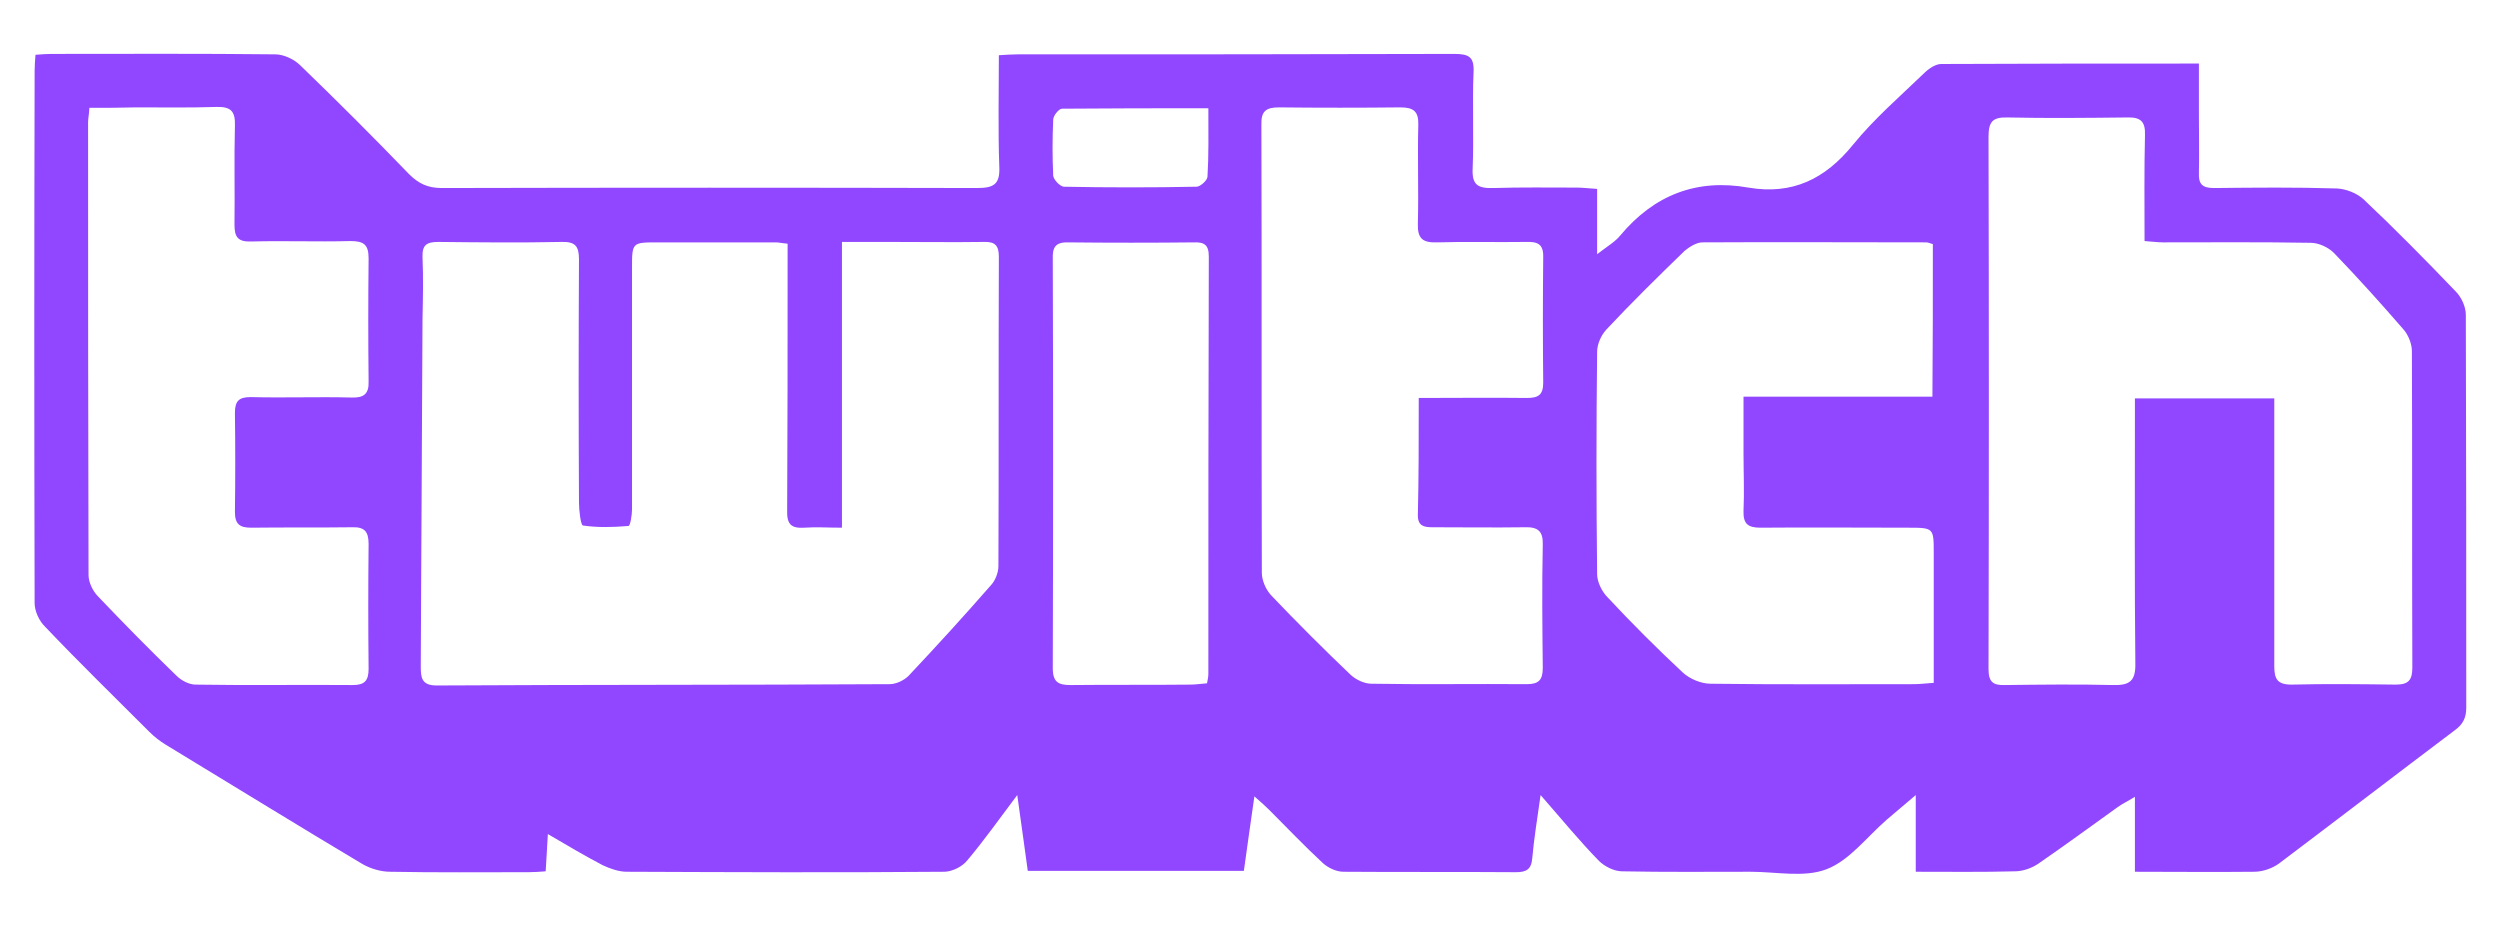 <?xml version="1.0" encoding="utf-8"?>
<!-- Generator: Adobe Illustrator 24.3.0, SVG Export Plug-In . SVG Version: 6.00 Build 0)  -->
<svg version="1.1" id="TWITCH_brandLogo" xmlns="http://www.w3.org/2000/svg" xmlns:xlink="http://www.w3.org/1999/xlink" x="0px" y="0px"
	 viewBox="0 0 570.4 211" style="enable-background:new 0 0 570.4 211; background-color:#FFFFFF;" xml:space="preserve">
<style type="text/css">
	#TWITCH_brandLogo .st0{fill:#9146FF;}
</style>
<g id="SUWV2E_1_">
	<g>
		<path class="st0" d="M487.1,198.9c0-5.8,0-11,0-17.1c-1.8,1.1-2.9,1.6-4,2.4c-6,4.3-12,8.7-18.1,12.9c-1.5,1-3.5,1.7-5.3,1.7
			c-7.4,0.2-14.8,0.1-22.6,0.1c0-5.8,0-11,0-17.5c-2.8,2.4-4.7,4-6.6,5.6c-4.5,3.9-8.5,9.3-13.7,11.3c-5.1,2-11.5,0.6-17.4,0.6
			c-9.8,0-19.5,0.1-29.3-0.1c-1.8,0-4-1.1-5.3-2.4c-4.4-4.5-8.4-9.4-13.3-15c-0.8,5.6-1.5,10-1.9,14.4c-0.2,2.6-1.4,3.2-3.7,3.2
			c-13.1-0.1-26.3,0-39.4-0.1c-1.6,0-3.5-0.9-4.7-2c-4.2-3.9-8.1-8-12.2-12.1c-0.9-0.9-1.8-1.7-3.4-3.1c-0.9,6.1-1.6,11.4-2.4,17
			c-16.4,0-32.6,0-49.3,0c-0.7-5.3-1.5-10.7-2.4-17.3c-4.3,5.7-7.6,10.4-11.4,14.9c-1.1,1.4-3.3,2.5-5.1,2.6
			c-24.2,0.2-48.4,0.1-72.6,0c-1.8,0-3.8-0.7-5.5-1.5c-4-2.1-7.9-4.4-12.5-7.1c-0.2,3.2-0.3,5.6-0.5,8.5c-1.3,0.1-2.6,0.2-3.9,0.2
			c-10.5,0-21.1,0.1-31.6-0.1c-2.1,0-4.4-0.7-6.2-1.7c-15.1-9-30-18.2-45-27.3c-1.3-0.8-2.6-1.8-3.7-2.9c-8-8-16.1-15.9-23.9-24.1
			c-1.3-1.3-2.3-3.5-2.3-5.3C7.8,97,7.8,56.6,7.9,16.1c0-1.1,0.1-2.3,0.2-3.6c1.3-0.1,2.5-0.2,3.6-0.2c17,0,34.1-0.1,51.1,0.1
			c1.9,0,4.3,1.1,5.7,2.5c8.4,8.1,16.7,16.4,24.8,24.8c2.2,2.2,4.3,3.2,7.5,3.2c40.7-0.1,81.4-0.1,122.1,0c3.8,0,5.3-0.8,5.1-4.9
			c-0.3-8.3-0.1-16.6-0.1-25.4c1.6-0.1,3-0.2,4.4-0.2c33.2,0,66.3,0,99.5-0.1c3.4,0,4.6,0.7,4.4,4.3c-0.3,7.3,0.1,14.6-0.2,21.8
			c-0.2,3.8,1.2,4.6,4.7,4.5c6.4-0.2,12.7-0.1,19.1-0.1c1.4,0,2.8,0.2,4.6,0.3c0,4.8,0,9.3,0,14.9c2.3-1.8,4.1-2.8,5.3-4.3
			c7.7-9.2,17.4-13,29.2-10.9c10,1.7,17.5-1.9,23.9-9.8c4.8-5.9,10.7-11,16.2-16.3c1-1,2.6-2.1,3.9-2.1c19.4-0.1,38.7-0.1,58.8-0.1
			c0,4,0,7.9,0,11.7c0,4.4,0.1,8.8,0,13.3c-0.1,2.5,0.8,3.4,3.4,3.4c9.4-0.1,18.7-0.2,28.1,0.1c2.1,0.1,4.6,1.1,6.1,2.5
			c7.2,6.8,14.1,13.8,21,21c1.3,1.3,2.3,3.5,2.3,5.3c0.1,29.9,0.1,59.8,0.1,89.7c0,2.3-0.8,3.8-2.6,5.1
			c-13.4,10.1-26.7,20.3-40.1,30.4c-1.5,1.1-3.7,1.9-5.7,1.9C505.3,199,496.5,198.9,487.1,198.9z M179.7,55.6
			c-1.2-0.1-2-0.3-2.7-0.3c-9,0-17.9,0-26.9,0c-5.9,0-5.9,0-5.9,5.9c0,18.3,0,36.7,0,55c0,1.3-0.4,3.8-0.8,3.8
			c-3.5,0.3-7,0.4-10.4-0.1c-0.5-0.1-0.9-3.4-0.9-5.3c-0.1-18.5-0.1-36.9,0-55.4c0-3-0.8-4.1-4-4c-9.4,0.2-18.7,0.1-28.1,0
			c-2.7,0-3.7,0.7-3.6,3.5c0.2,4.7,0.1,9.4,0,14c-0.1,26.4-0.3,52.8-0.4,79.2c0,2.6,0.1,4.5,3.6,4.5c34.5-0.2,68.9-0.1,103.4-0.3
			c1.5,0,3.3-0.9,4.3-1.9c6.4-6.8,12.7-13.7,18.9-20.8c0.9-1,1.6-2.8,1.6-4.2c0.1-23.5,0-47.1,0.1-70.6c0-2.5-0.8-3.5-3.4-3.4
			c-7.1,0.1-14.3,0-21.5,0c-3.5,0-6.9,0-10.9,0c0,22,0,43.4,0,65.2c-3.2,0-5.9-0.2-8.6,0c-3.1,0.2-4-0.9-3.9-4
			c0.1-18.7,0.1-37.4,0.1-56.2C179.7,58.8,179.7,57.3,179.7,55.6z M518.9,90.9c0,1.9,0,3.4,0,4.9c0,18.7,0,37.5,0,56.2
			c0,2.9,0.7,4.2,3.9,4.2c7.9-0.2,15.9-0.1,23.8,0c2.9,0,3.8-1,3.8-3.9c-0.1-24.1,0-48.1-0.1-72.2c0-1.6-0.8-3.6-1.8-4.8
			c-5.2-6-10.5-11.9-16-17.6c-1.3-1.3-3.5-2.3-5.3-2.3c-11.2-0.2-22.4-0.1-33.6-0.1c-1.4,0-2.7-0.2-4.3-0.3c0-8.4-0.1-16.3,0.1-24.2
			c0.1-3.1-1-4.1-4.1-4c-9.1,0.1-18.2,0.2-27.3,0c-3.5-0.1-4.3,1.1-4.3,4.5c0.1,40.4,0.1,80.9,0,121.3c0,3,1,3.8,3.8,3.7
			c8.2-0.1,16.4-0.2,24.6,0c3.8,0.1,5.2-0.9,5.1-5c-0.2-18.6-0.1-37.2-0.1-55.8c0-1.5,0-3,0-4.6C497.9,90.9,508,90.9,518.9,90.9z
			 M323.7,90.8c8.6,0,16.7-0.1,24.7,0c2.6,0,3.7-0.7,3.7-3.5c-0.1-9.5-0.1-19,0-28.5c0.1-3.1-1.2-3.7-4-3.6
			c-6.8,0.1-13.5-0.1-20.3,0.1c-3.2,0.1-4.4-0.9-4.3-4.2c0.2-7.5-0.1-15.1,0.1-22.6c0.1-3.1-1.1-4-4.1-4c-9.2,0.1-18.5,0.1-27.7,0
			c-3,0-4.1,0.9-4,4c0.1,34.1,0,68.1,0.1,102.2c0,1.7,0.9,3.8,2.1,5.1c5.9,6.2,12,12.3,18.2,18.2c1.2,1.1,3.1,2,4.7,2
			c11.8,0.2,23.7,0,35.5,0.1c2.7,0,3.6-1,3.6-3.7c-0.1-9.4-0.2-18.7,0-28.1c0.1-3.1-1.1-4.1-4.1-4c-7,0.1-14,0-21.1,0
			c-1.9,0-3.3-0.3-3.3-2.7C323.7,109,323.7,100.1,323.7,90.8z M20.4,24.6c-0.1,1.6-0.3,2.5-0.3,3.3c0,34.4,0,68.9,0.1,103.3
			c0,1.6,0.9,3.5,2,4.7c5.9,6.2,11.9,12.3,18.1,18.3c1.1,1.1,2.9,2,4.3,2c12,0.2,23.9,0,35.9,0.1c2.7,0,3.6-1,3.6-3.7
			c-0.1-9.5-0.1-19,0-28.5c0-2.9-1-3.9-3.8-3.8c-7.7,0.1-15.3,0-23,0.1c-2.6,0-3.7-0.8-3.7-3.6c0.1-7.5,0.1-15.1,0-22.6
			c0-2.7,0.9-3.6,3.6-3.6c7.7,0.2,15.3-0.1,23,0.1c2.8,0.1,4-0.8,3.9-3.7c-0.1-9.4-0.1-18.7,0-28.1c0-3.2-1.2-3.9-4.2-3.9
			c-7.5,0.2-15.1-0.1-22.6,0.1c-3,0.1-3.8-1-3.8-3.8c0.1-7.5-0.1-15.1,0.1-22.6c0.1-3.2-0.8-4.4-4.2-4.3c-6.1,0.2-12.2,0.1-18.3,0.1
			C27.6,24.6,24.1,24.6,20.4,24.6z M441,55.7c-0.7-0.2-1.1-0.4-1.5-0.4c-17,0-34.1-0.1-51.1,0c-1.3,0-2.9,1-4,1.9
			c-6.1,5.9-12.1,11.8-17.9,18c-1.2,1.3-2.1,3.3-2.1,5.1c-0.2,16.9-0.2,33.8,0,50.7c0,1.8,1.1,4,2.4,5.3
			c5.5,5.9,11.2,11.6,17.1,17.1c1.6,1.5,4.2,2.6,6.4,2.6c15.5,0.2,30.9,0.1,46.4,0.1c1.4,0,2.8-0.2,4.5-0.3c0-10.1,0-19.9,0-29.6
			c0-5.8,0-5.8-6-5.8c-11.2,0-22.4-0.1-33.5,0c-2.8,0-4-0.8-3.9-3.8c0.2-4.4,0-8.8,0-13.3c0-4.1,0-8.2,0-12.8c14.8,0,28.9,0,43.1,0
			C441,78.8,441,67.4,441,55.7z M275.4,155.9c0.2-1,0.3-1.6,0.3-2.2c0-31.7,0-63.4,0.1-95.2c0-2.7-1.1-3.3-3.5-3.2
			c-9.5,0.1-19,0.1-28.5,0c-3.1-0.1-3.7,1.2-3.6,3.9c0.1,31.1,0.1,62.1,0,93.2c0,3.3,1.3,3.9,4.1,3.9c9.1-0.1,18.2,0,27.3-0.1
			C272.8,156.2,274.1,156,275.4,155.9z M275.7,24.7c-11.4,0-22.4,0-33.4,0.1c-0.7,0-2,1.6-2,2.5c-0.2,4.3-0.2,8.6,0,12.8
			c0.1,0.9,1.5,2.4,2.4,2.5c10.1,0.2,20.2,0.2,30.3,0c0.9,0,2.5-1.5,2.5-2.3C275.8,35.4,275.7,30.5,275.7,24.7z"/>
	</g>
</g>
</svg>
